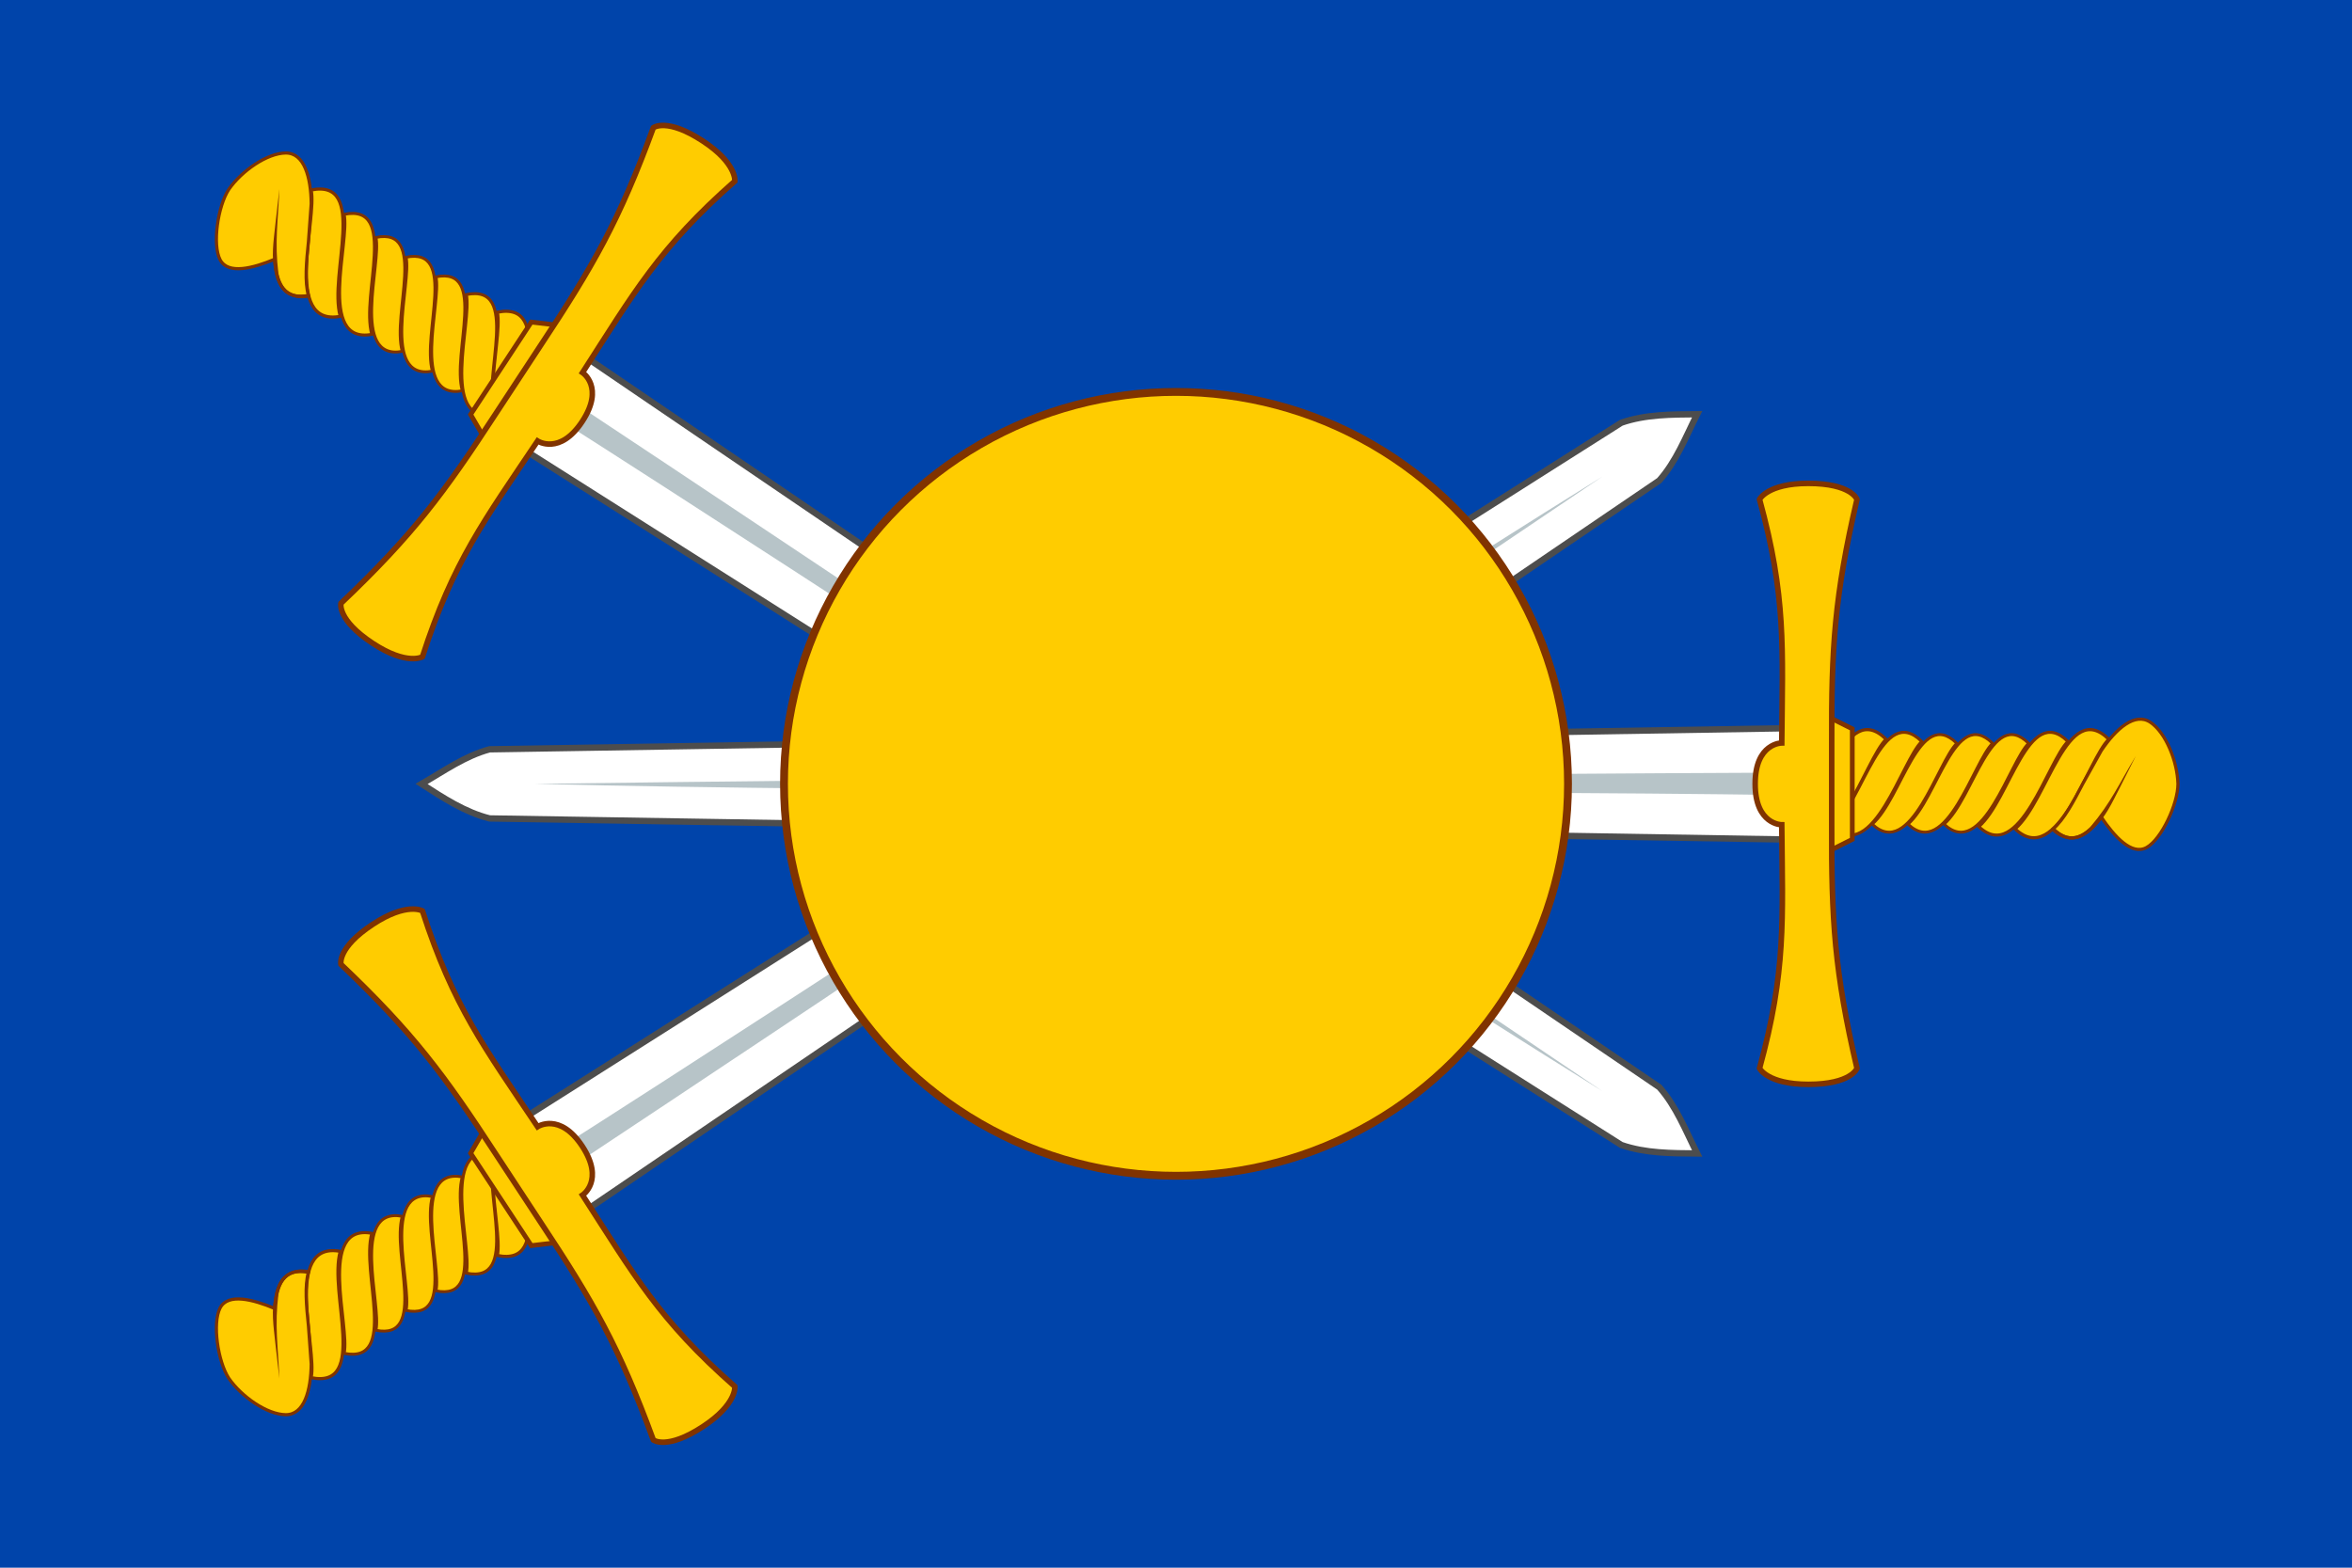 <?xml version="1.0" encoding="UTF-8" standalone="no"?>
<svg xmlns="http://www.w3.org/2000/svg" height="400" width="600" version="1.1" xmlns:xlink="http://www.w3.org/1999/xlink">
 <path d="m0 0h600v400h-600z" fill="#04a"/>
 <g id="g12" transform="matrix(-.807 0 0 .807 622.38 38.603)">
  <use xlink:href="#a" transform="matrix(.902 0 0 .902 -5.189 19.5)"/>
  <use xlink:href="#a" transform="matrix(.902 0 0 .902 -27.89 19.5)"/>
  <use xlink:href="#a" transform="translate(-70.4)"/>
  <path id="a" fill="#fc0" stroke="#803300" d="m175 185.9c13.2-13.03 19.31 19.42 29.63 28.33-13.46 12.85-23.07-22.09-29.63-28.33z"/>
  <path d="m205.4 182.4v17.62 17.59l411.06-6.675c7.812-1.965 14.653-6.49 21.51-10.91-6.968-4.023-13.739-8.868-21.51-10.95z" stroke="#4d4d4d" stroke-width="2" fill="#fff"/>
  <path fill="#b7c4c8" d="m205.6 196.44v7.12c111.5-1.583 285.06-0.748 396.56-3.561-116.5-1.55-296.86-3.16-396.56-3.56z"/>
  <use xlink:href="#a" transform="matrix(.95 0 0 .95 -2.508 9.998)"/>
  <use xlink:href="#a" transform="matrix(.902 0 0 .902 -16.49 19.5)"/>
  <use xlink:href="#a" transform="matrix(.95 0 0 .95 -48.71 9.998)"/>
  <path fill="#fc0" d="m107 189.5c-4.681-6.967-10.68-12.23-15.54-8.96-4.862 3.27-8.507 12.309-8.706 19.46 0 6.339 5.193 17.5 9.92 20.12 4.727 2.619 10.19-3.515 14.33-9.619 4.415 6.013 9.469 9.278 15.23 3.778-3.457-2.982-6.441-8.604-9.378-14.27z" stroke="#803300"/>
  <path fill="#803300" d="m96.03 191.1 4.942 9.803c2.913 5.685 4.59 9.436 8.417 13.18 1.914 1.87 4.001 3.266 6.301 3.473 2.3 0.207 4.698-0.633 7.064-2.897l-1.037-0.677c-2.167 2.074-4.084 2.753-5.889 2.59-1.805-0.162-3.613-1.221-5.391-2.958-6.465-7.594-9.027-13.54-14.41-22.51z"/>
  <path d="m185.7 182.6v34.95l7.997 4v-42.95z" stroke="#803300" stroke-width="1.5" fill="#fc0"/>
  <path d="m184.21 110.06c7.132 30.552 8.102 47.005 7.991 77.005v25.874c0.111 30-0.859 46.452-7.991 77.005 0 0 1.777 5.058 15.401 5.058 12.895 0 15.401-5.058 15.401-5.058-8.442-30.711-7.282-46.914-7.018-77.005 0 0 8.408 0 8.408-12.938s-8.408-12.938-8.408-12.938c-0.264-30.09-1.424-46.294 7.018-77.005 0 0-2.506-5.058-15.401-5.058-13.623 0-15.401 5.058-15.401 5.058z" stroke="#803300" stroke-width="1.75" fill="#fc0"/>
 </g>
 <use id="use4182" xlink:href="#g12" transform="matrix(-.836 -.549 -.549 .836 632.66 186.13)"/>
 <use xlink:href="#use4182" transform="matrix(1,0,0,-1,0,400)"/>
 <circle cx="300" cy="200" r="100" fill="#fc0" stroke="#803300" stroke-width="2px"/>
</svg>
